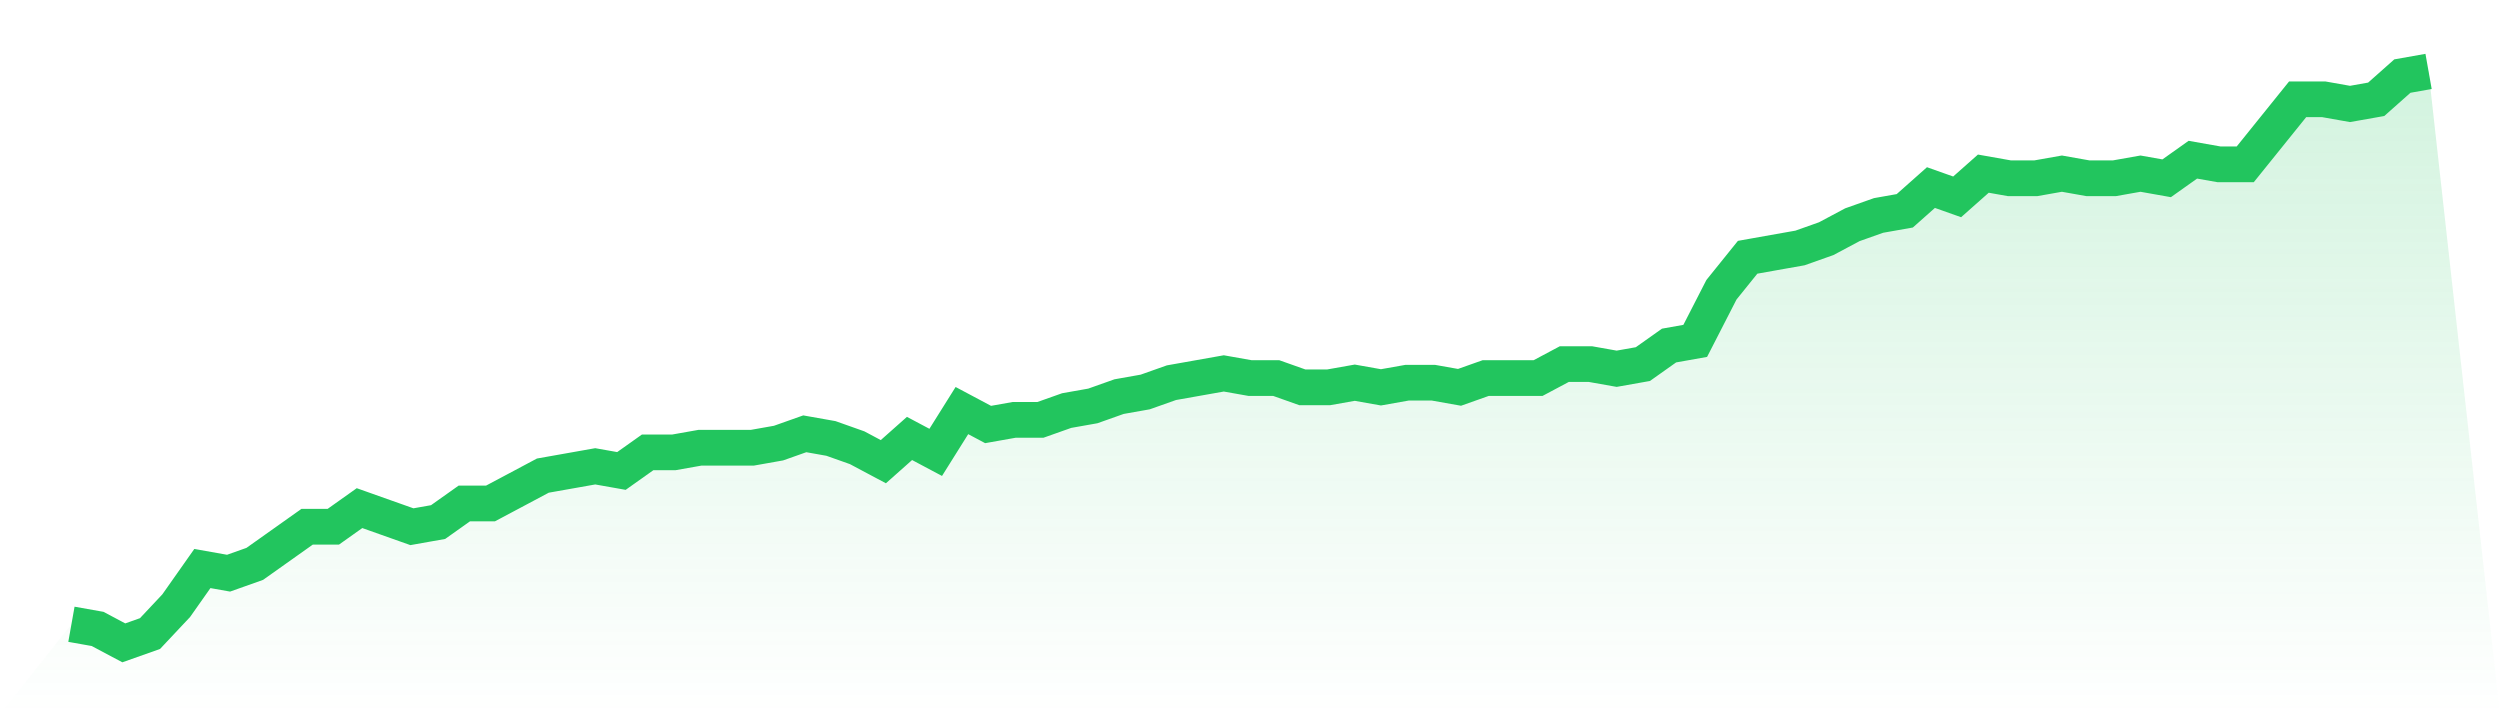 <svg viewBox="0 0 140 40" xmlns="http://www.w3.org/2000/svg">
<defs>
<linearGradient id="gradient" x1="0" x2="0" y1="0" y2="1">
<stop offset="0%" stop-color="#22c55e" stop-opacity="0.2"/>
<stop offset="100%" stop-color="#22c55e" stop-opacity="0"/>
</linearGradient>
</defs>
<path d="M4,34.959 L4,34.959 L5.467,35.22 L6.933,36 L8.4,35.48 L9.867,33.919 L11.333,31.837 L12.8,32.098 L14.267,31.577 L15.733,30.537 L17.2,29.496 L18.667,29.496 L20.133,28.455 L21.6,28.976 L23.067,29.496 L24.533,29.236 L26,28.195 L27.467,28.195 L28.933,27.415 L30.4,26.634 L31.867,26.374 L33.333,26.114 L34.8,26.374 L36.267,25.333 L37.733,25.333 L39.2,25.073 L40.667,25.073 L42.133,25.073 L43.6,24.813 L45.067,24.293 L46.533,24.553 L48,25.073 L49.467,25.854 L50.933,24.553 L52.4,25.333 L53.867,22.992 L55.333,23.772 L56.8,23.512 L58.267,23.512 L59.733,22.992 L61.2,22.732 L62.667,22.211 L64.133,21.951 L65.6,21.431 L67.067,21.171 L68.533,20.911 L70,21.171 L71.467,21.171 L72.933,21.691 L74.4,21.691 L75.867,21.431 L77.333,21.691 L78.8,21.431 L80.267,21.431 L81.733,21.691 L83.2,21.171 L84.667,21.171 L86.133,21.171 L87.6,20.39 L89.067,20.39 L90.533,20.65 L92,20.39 L93.467,19.35 L94.933,19.089 L96.4,16.228 L97.867,14.407 L99.333,14.146 L100.8,13.886 L102.267,13.366 L103.733,12.585 L105.2,12.065 L106.667,11.805 L108.133,10.504 L109.6,11.024 L111.067,9.724 L112.533,9.984 L114,9.984 L115.467,9.724 L116.933,9.984 L118.4,9.984 L119.867,9.724 L121.333,9.984 L122.8,8.943 L124.267,9.203 L125.733,9.203 L127.2,7.382 L128.667,5.561 L130.133,5.561 L131.6,5.821 L133.067,5.561 L134.533,4.26 L136,4 L140,40 L0,40 z" fill="url(#gradient)"/>
<path d="M4,34.959 L4,34.959 L5.467,35.22 L6.933,36 L8.4,35.48 L9.867,33.919 L11.333,31.837 L12.8,32.098 L14.267,31.577 L15.733,30.537 L17.2,29.496 L18.667,29.496 L20.133,28.455 L21.6,28.976 L23.067,29.496 L24.533,29.236 L26,28.195 L27.467,28.195 L28.933,27.415 L30.4,26.634 L31.867,26.374 L33.333,26.114 L34.8,26.374 L36.267,25.333 L37.733,25.333 L39.2,25.073 L40.667,25.073 L42.133,25.073 L43.6,24.813 L45.067,24.293 L46.533,24.553 L48,25.073 L49.467,25.854 L50.933,24.553 L52.4,25.333 L53.867,22.992 L55.333,23.772 L56.8,23.512 L58.267,23.512 L59.733,22.992 L61.2,22.732 L62.667,22.211 L64.133,21.951 L65.6,21.431 L67.067,21.171 L68.533,20.911 L70,21.171 L71.467,21.171 L72.933,21.691 L74.4,21.691 L75.867,21.431 L77.333,21.691 L78.8,21.431 L80.267,21.431 L81.733,21.691 L83.2,21.171 L84.667,21.171 L86.133,21.171 L87.6,20.39 L89.067,20.39 L90.533,20.65 L92,20.39 L93.467,19.35 L94.933,19.089 L96.4,16.228 L97.867,14.407 L99.333,14.146 L100.8,13.886 L102.267,13.366 L103.733,12.585 L105.2,12.065 L106.667,11.805 L108.133,10.504 L109.6,11.024 L111.067,9.724 L112.533,9.984 L114,9.984 L115.467,9.724 L116.933,9.984 L118.4,9.984 L119.867,9.724 L121.333,9.984 L122.8,8.943 L124.267,9.203 L125.733,9.203 L127.2,7.382 L128.667,5.561 L130.133,5.561 L131.6,5.821 L133.067,5.561 L134.533,4.26 L136,4" fill="none" stroke="#22c55e" stroke-width="2"/>
</svg>